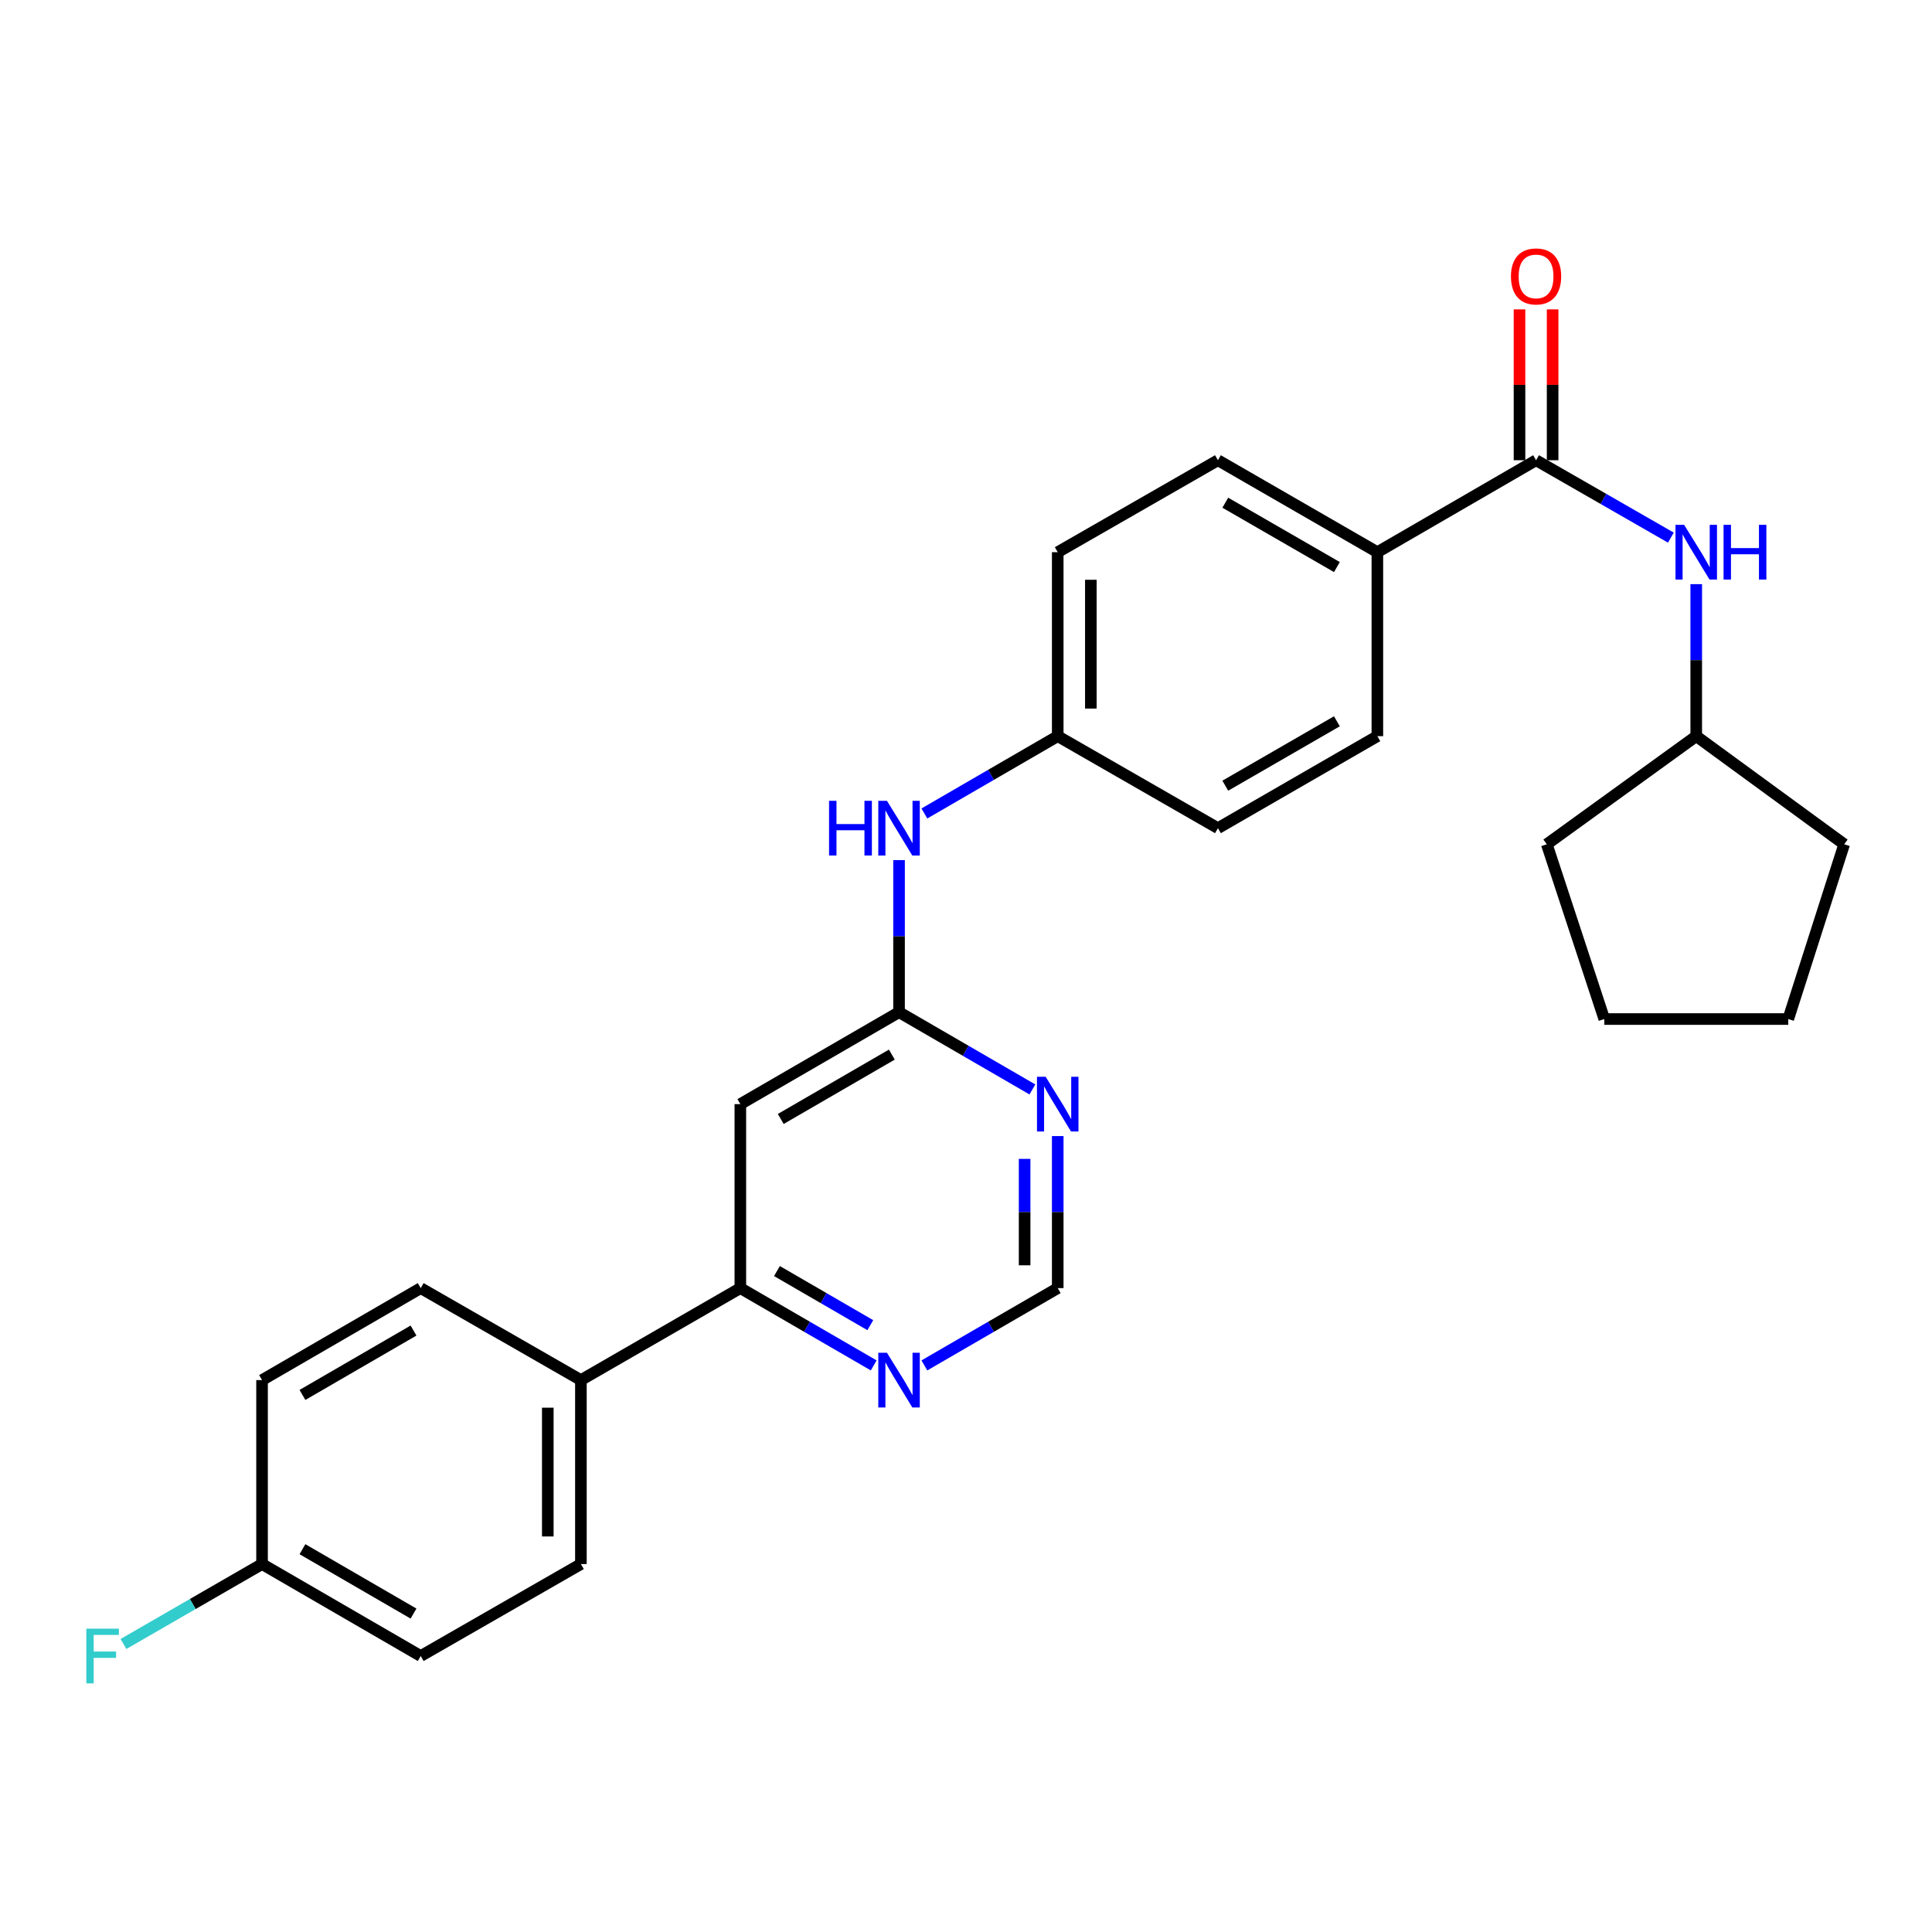 <?xml version='1.0' encoding='iso-8859-1'?>
<svg version='1.1' baseProfile='full'
              xmlns='http://www.w3.org/2000/svg'
                      xmlns:rdkit='http://www.rdkit.org/xml'
                      xmlns:xlink='http://www.w3.org/1999/xlink'
                  xml:space='preserve'
width='1000px' height='1000px' viewBox='0 0 1000 1000'>
<!-- END OF HEADER -->
<rect style='opacity:1.0;fill:#FFFFFF;stroke:none' width='1000' height='1000' x='0' y='0'> </rect>
<path class='bond-4' d='M 795.065,238.216 L 829.953,258.244' style='fill:none;fill-rule:evenodd;stroke:#000000;stroke-width:6px;stroke-linecap:butt;stroke-linejoin:miter;stroke-opacity:1' />
<path class='bond-4' d='M 829.953,258.244 L 864.841,278.272' style='fill:none;fill-rule:evenodd;stroke:#0000FF;stroke-width:6px;stroke-linecap:butt;stroke-linejoin:miter;stroke-opacity:1' />
<path class='bond-6' d='M 795.065,238.216 L 712.92,285.81' style='fill:none;fill-rule:evenodd;stroke:#000000;stroke-width:6px;stroke-linecap:butt;stroke-linejoin:miter;stroke-opacity:1' />
<path class='bond-10' d='M 803.633,238.216 L 803.633,199.173' style='fill:none;fill-rule:evenodd;stroke:#000000;stroke-width:6px;stroke-linecap:butt;stroke-linejoin:miter;stroke-opacity:1' />
<path class='bond-10' d='M 803.633,199.173 L 803.633,160.131' style='fill:none;fill-rule:evenodd;stroke:#FF0000;stroke-width:6px;stroke-linecap:butt;stroke-linejoin:miter;stroke-opacity:1' />
<path class='bond-10' d='M 786.496,238.216 L 786.496,199.173' style='fill:none;fill-rule:evenodd;stroke:#000000;stroke-width:6px;stroke-linecap:butt;stroke-linejoin:miter;stroke-opacity:1' />
<path class='bond-10' d='M 786.496,199.173 L 786.496,160.131' style='fill:none;fill-rule:evenodd;stroke:#FF0000;stroke-width:6px;stroke-linecap:butt;stroke-linejoin:miter;stroke-opacity:1' />
<path class='bond-0' d='M 465.344,523.893 L 465.344,484.546' style='fill:none;fill-rule:evenodd;stroke:#000000;stroke-width:6px;stroke-linecap:butt;stroke-linejoin:miter;stroke-opacity:1' />
<path class='bond-0' d='M 465.344,484.546 L 465.344,445.199' style='fill:none;fill-rule:evenodd;stroke:#0000FF;stroke-width:6px;stroke-linecap:butt;stroke-linejoin:miter;stroke-opacity:1' />
<path class='bond-1' d='M 465.344,523.893 L 383.2,571.487' style='fill:none;fill-rule:evenodd;stroke:#000000;stroke-width:6px;stroke-linecap:butt;stroke-linejoin:miter;stroke-opacity:1' />
<path class='bond-1' d='M 461.614,545.861 L 404.113,579.176' style='fill:none;fill-rule:evenodd;stroke:#000000;stroke-width:6px;stroke-linecap:butt;stroke-linejoin:miter;stroke-opacity:1' />
<path class='bond-2' d='M 465.344,523.893 L 499.855,543.891' style='fill:none;fill-rule:evenodd;stroke:#000000;stroke-width:6px;stroke-linecap:butt;stroke-linejoin:miter;stroke-opacity:1' />
<path class='bond-2' d='M 499.855,543.891 L 534.366,563.889' style='fill:none;fill-rule:evenodd;stroke:#0000FF;stroke-width:6px;stroke-linecap:butt;stroke-linejoin:miter;stroke-opacity:1' />
<path class='bond-3' d='M 383.2,571.487 L 383.2,666.723' style='fill:none;fill-rule:evenodd;stroke:#000000;stroke-width:6px;stroke-linecap:butt;stroke-linejoin:miter;stroke-opacity:1' />
<path class='bond-7' d='M 547.479,588.028 L 547.479,627.375' style='fill:none;fill-rule:evenodd;stroke:#0000FF;stroke-width:6px;stroke-linecap:butt;stroke-linejoin:miter;stroke-opacity:1' />
<path class='bond-7' d='M 547.479,627.375 L 547.479,666.723' style='fill:none;fill-rule:evenodd;stroke:#000000;stroke-width:6px;stroke-linecap:butt;stroke-linejoin:miter;stroke-opacity:1' />
<path class='bond-7' d='M 530.342,599.832 L 530.342,627.375' style='fill:none;fill-rule:evenodd;stroke:#0000FF;stroke-width:6px;stroke-linecap:butt;stroke-linejoin:miter;stroke-opacity:1' />
<path class='bond-7' d='M 530.342,627.375 L 530.342,654.919' style='fill:none;fill-rule:evenodd;stroke:#000000;stroke-width:6px;stroke-linecap:butt;stroke-linejoin:miter;stroke-opacity:1' />
<path class='bond-9' d='M 383.2,666.723 L 300.675,714.336' style='fill:none;fill-rule:evenodd;stroke:#000000;stroke-width:6px;stroke-linecap:butt;stroke-linejoin:miter;stroke-opacity:1' />
<path class='bond-29' d='M 383.2,666.723 L 417.715,686.729' style='fill:none;fill-rule:evenodd;stroke:#000000;stroke-width:6px;stroke-linecap:butt;stroke-linejoin:miter;stroke-opacity:1' />
<path class='bond-29' d='M 417.715,686.729 L 452.231,706.735' style='fill:none;fill-rule:evenodd;stroke:#0000FF;stroke-width:6px;stroke-linecap:butt;stroke-linejoin:miter;stroke-opacity:1' />
<path class='bond-29' d='M 402.149,657.898 L 426.309,671.902' style='fill:none;fill-rule:evenodd;stroke:#000000;stroke-width:6px;stroke-linecap:butt;stroke-linejoin:miter;stroke-opacity:1' />
<path class='bond-29' d='M 426.309,671.902 L 450.47,685.906' style='fill:none;fill-rule:evenodd;stroke:#0000FF;stroke-width:6px;stroke-linecap:butt;stroke-linejoin:miter;stroke-opacity:1' />
<path class='bond-17' d='M 877.971,302.35 L 877.971,341.693' style='fill:none;fill-rule:evenodd;stroke:#0000FF;stroke-width:6px;stroke-linecap:butt;stroke-linejoin:miter;stroke-opacity:1' />
<path class='bond-17' d='M 877.971,341.693 L 877.971,381.036' style='fill:none;fill-rule:evenodd;stroke:#000000;stroke-width:6px;stroke-linecap:butt;stroke-linejoin:miter;stroke-opacity:1' />
<path class='bond-5' d='M 478.458,706.734 L 512.969,686.728' style='fill:none;fill-rule:evenodd;stroke:#0000FF;stroke-width:6px;stroke-linecap:butt;stroke-linejoin:miter;stroke-opacity:1' />
<path class='bond-5' d='M 512.969,686.728 L 547.479,666.723' style='fill:none;fill-rule:evenodd;stroke:#000000;stroke-width:6px;stroke-linecap:butt;stroke-linejoin:miter;stroke-opacity:1' />
<path class='bond-11' d='M 712.92,285.81 L 630.395,238.216' style='fill:none;fill-rule:evenodd;stroke:#000000;stroke-width:6px;stroke-linecap:butt;stroke-linejoin:miter;stroke-opacity:1' />
<path class='bond-11' d='M 691.98,293.516 L 634.212,260.2' style='fill:none;fill-rule:evenodd;stroke:#000000;stroke-width:6px;stroke-linecap:butt;stroke-linejoin:miter;stroke-opacity:1' />
<path class='bond-12' d='M 712.92,285.81 L 712.92,381.036' style='fill:none;fill-rule:evenodd;stroke:#000000;stroke-width:6px;stroke-linecap:butt;stroke-linejoin:miter;stroke-opacity:1' />
<path class='bond-8' d='M 478.458,421.055 L 512.969,401.045' style='fill:none;fill-rule:evenodd;stroke:#0000FF;stroke-width:6px;stroke-linecap:butt;stroke-linejoin:miter;stroke-opacity:1' />
<path class='bond-8' d='M 512.969,401.045 L 547.479,381.036' style='fill:none;fill-rule:evenodd;stroke:#000000;stroke-width:6px;stroke-linecap:butt;stroke-linejoin:miter;stroke-opacity:1' />
<path class='bond-13' d='M 300.675,714.336 L 300.675,809.552' style='fill:none;fill-rule:evenodd;stroke:#000000;stroke-width:6px;stroke-linecap:butt;stroke-linejoin:miter;stroke-opacity:1' />
<path class='bond-13' d='M 283.538,728.618 L 283.538,795.269' style='fill:none;fill-rule:evenodd;stroke:#000000;stroke-width:6px;stroke-linecap:butt;stroke-linejoin:miter;stroke-opacity:1' />
<path class='bond-14' d='M 300.675,714.336 L 217.759,666.723' style='fill:none;fill-rule:evenodd;stroke:#000000;stroke-width:6px;stroke-linecap:butt;stroke-linejoin:miter;stroke-opacity:1' />
<path class='bond-18' d='M 630.395,238.216 L 547.479,285.81' style='fill:none;fill-rule:evenodd;stroke:#000000;stroke-width:6px;stroke-linecap:butt;stroke-linejoin:miter;stroke-opacity:1' />
<path class='bond-19' d='M 712.92,381.036 L 630.395,428.658' style='fill:none;fill-rule:evenodd;stroke:#000000;stroke-width:6px;stroke-linecap:butt;stroke-linejoin:miter;stroke-opacity:1' />
<path class='bond-19' d='M 691.976,373.336 L 634.208,406.672' style='fill:none;fill-rule:evenodd;stroke:#000000;stroke-width:6px;stroke-linecap:butt;stroke-linejoin:miter;stroke-opacity:1' />
<path class='bond-20' d='M 300.675,809.552 L 217.759,857.155' style='fill:none;fill-rule:evenodd;stroke:#000000;stroke-width:6px;stroke-linecap:butt;stroke-linejoin:miter;stroke-opacity:1' />
<path class='bond-21' d='M 217.759,666.723 L 135.634,714.336' style='fill:none;fill-rule:evenodd;stroke:#000000;stroke-width:6px;stroke-linecap:butt;stroke-linejoin:miter;stroke-opacity:1' />
<path class='bond-21' d='M 214.036,688.69 L 156.548,722.019' style='fill:none;fill-rule:evenodd;stroke:#000000;stroke-width:6px;stroke-linecap:butt;stroke-linejoin:miter;stroke-opacity:1' />
<path class='bond-15' d='M 547.479,381.036 L 630.395,428.658' style='fill:none;fill-rule:evenodd;stroke:#000000;stroke-width:6px;stroke-linecap:butt;stroke-linejoin:miter;stroke-opacity:1' />
<path class='bond-27' d='M 547.479,381.036 L 547.479,285.81' style='fill:none;fill-rule:evenodd;stroke:#000000;stroke-width:6px;stroke-linecap:butt;stroke-linejoin:miter;stroke-opacity:1' />
<path class='bond-27' d='M 564.617,366.752 L 564.617,300.094' style='fill:none;fill-rule:evenodd;stroke:#000000;stroke-width:6px;stroke-linecap:butt;stroke-linejoin:miter;stroke-opacity:1' />
<path class='bond-16' d='M 135.634,809.552 L 135.634,714.336' style='fill:none;fill-rule:evenodd;stroke:#000000;stroke-width:6px;stroke-linecap:butt;stroke-linejoin:miter;stroke-opacity:1' />
<path class='bond-22' d='M 135.634,809.552 L 99.772,830.238' style='fill:none;fill-rule:evenodd;stroke:#000000;stroke-width:6px;stroke-linecap:butt;stroke-linejoin:miter;stroke-opacity:1' />
<path class='bond-22' d='M 99.772,830.238 L 63.91,850.924' style='fill:none;fill-rule:evenodd;stroke:#33CCCC;stroke-width:6px;stroke-linecap:butt;stroke-linejoin:miter;stroke-opacity:1' />
<path class='bond-30' d='M 135.634,809.552 L 217.759,857.155' style='fill:none;fill-rule:evenodd;stroke:#000000;stroke-width:6px;stroke-linecap:butt;stroke-linejoin:miter;stroke-opacity:1' />
<path class='bond-30' d='M 156.547,801.866 L 214.034,835.188' style='fill:none;fill-rule:evenodd;stroke:#000000;stroke-width:6px;stroke-linecap:butt;stroke-linejoin:miter;stroke-opacity:1' />
<path class='bond-23' d='M 877.971,381.036 L 800.615,436.989' style='fill:none;fill-rule:evenodd;stroke:#000000;stroke-width:6px;stroke-linecap:butt;stroke-linejoin:miter;stroke-opacity:1' />
<path class='bond-24' d='M 877.971,381.036 L 954.545,436.989' style='fill:none;fill-rule:evenodd;stroke:#000000;stroke-width:6px;stroke-linecap:butt;stroke-linejoin:miter;stroke-opacity:1' />
<path class='bond-25' d='M 800.615,436.989 L 830.377,527.454' style='fill:none;fill-rule:evenodd;stroke:#000000;stroke-width:6px;stroke-linecap:butt;stroke-linejoin:miter;stroke-opacity:1' />
<path class='bond-26' d='M 954.545,436.989 L 925.593,527.454' style='fill:none;fill-rule:evenodd;stroke:#000000;stroke-width:6px;stroke-linecap:butt;stroke-linejoin:miter;stroke-opacity:1' />
<path class='bond-28' d='M 830.377,527.454 L 925.593,527.454' style='fill:none;fill-rule:evenodd;stroke:#000000;stroke-width:6px;stroke-linecap:butt;stroke-linejoin:miter;stroke-opacity:1' />
<path  class='atom-3' d='M 541.219 557.327
L 550.499 572.327
Q 551.419 573.807, 552.899 576.487
Q 554.379 579.167, 554.459 579.327
L 554.459 557.327
L 558.219 557.327
L 558.219 585.647
L 554.339 585.647
L 544.379 569.247
Q 543.219 567.327, 541.979 565.127
Q 540.779 562.927, 540.419 562.247
L 540.419 585.647
L 536.739 585.647
L 536.739 557.327
L 541.219 557.327
' fill='#0000FF'/>
<path  class='atom-5' d='M 871.711 271.65
L 880.991 286.65
Q 881.911 288.13, 883.391 290.81
Q 884.871 293.49, 884.951 293.65
L 884.951 271.65
L 888.711 271.65
L 888.711 299.97
L 884.831 299.97
L 874.871 283.57
Q 873.711 281.65, 872.471 279.45
Q 871.271 277.25, 870.911 276.57
L 870.911 299.97
L 867.231 299.97
L 867.231 271.65
L 871.711 271.65
' fill='#0000FF'/>
<path  class='atom-5' d='M 892.111 271.65
L 895.951 271.65
L 895.951 283.69
L 910.431 283.69
L 910.431 271.65
L 914.271 271.65
L 914.271 299.97
L 910.431 299.97
L 910.431 286.89
L 895.951 286.89
L 895.951 299.97
L 892.111 299.97
L 892.111 271.65
' fill='#0000FF'/>
<path  class='atom-6' d='M 459.084 700.176
L 468.364 715.176
Q 469.284 716.656, 470.764 719.336
Q 472.244 722.016, 472.324 722.176
L 472.324 700.176
L 476.084 700.176
L 476.084 728.496
L 472.204 728.496
L 462.244 712.096
Q 461.084 710.176, 459.844 707.976
Q 458.644 705.776, 458.284 705.096
L 458.284 728.496
L 454.604 728.496
L 454.604 700.176
L 459.084 700.176
' fill='#0000FF'/>
<path  class='atom-9' d='M 429.124 414.498
L 432.964 414.498
L 432.964 426.538
L 447.444 426.538
L 447.444 414.498
L 451.284 414.498
L 451.284 442.818
L 447.444 442.818
L 447.444 429.738
L 432.964 429.738
L 432.964 442.818
L 429.124 442.818
L 429.124 414.498
' fill='#0000FF'/>
<path  class='atom-9' d='M 459.084 414.498
L 468.364 429.498
Q 469.284 430.978, 470.764 433.658
Q 472.244 436.338, 472.324 436.498
L 472.324 414.498
L 476.084 414.498
L 476.084 442.818
L 472.204 442.818
L 462.244 426.418
Q 461.084 424.498, 459.844 422.298
Q 458.644 420.098, 458.284 419.418
L 458.284 442.818
L 454.604 442.818
L 454.604 414.498
L 459.084 414.498
' fill='#0000FF'/>
<path  class='atom-11' d='M 782.065 143.07
Q 782.065 136.27, 785.425 132.47
Q 788.785 128.67, 795.065 128.67
Q 801.345 128.67, 804.705 132.47
Q 808.065 136.27, 808.065 143.07
Q 808.065 149.95, 804.665 153.87
Q 801.265 157.75, 795.065 157.75
Q 788.825 157.75, 785.425 153.87
Q 782.065 149.99, 782.065 143.07
M 795.065 154.55
Q 799.385 154.55, 801.705 151.67
Q 804.065 148.75, 804.065 143.07
Q 804.065 137.51, 801.705 134.71
Q 799.385 131.87, 795.065 131.87
Q 790.745 131.87, 788.385 134.67
Q 786.065 137.47, 786.065 143.07
Q 786.065 148.79, 788.385 151.67
Q 790.745 154.55, 795.065 154.55
' fill='#FF0000'/>
<path  class='atom-23' d='M 44.689 842.995
L 61.529 842.995
L 61.529 846.235
L 48.489 846.235
L 48.489 854.835
L 60.089 854.835
L 60.089 858.115
L 48.489 858.115
L 48.489 871.315
L 44.689 871.315
L 44.689 842.995
' fill='#33CCCC'/>
</svg>
